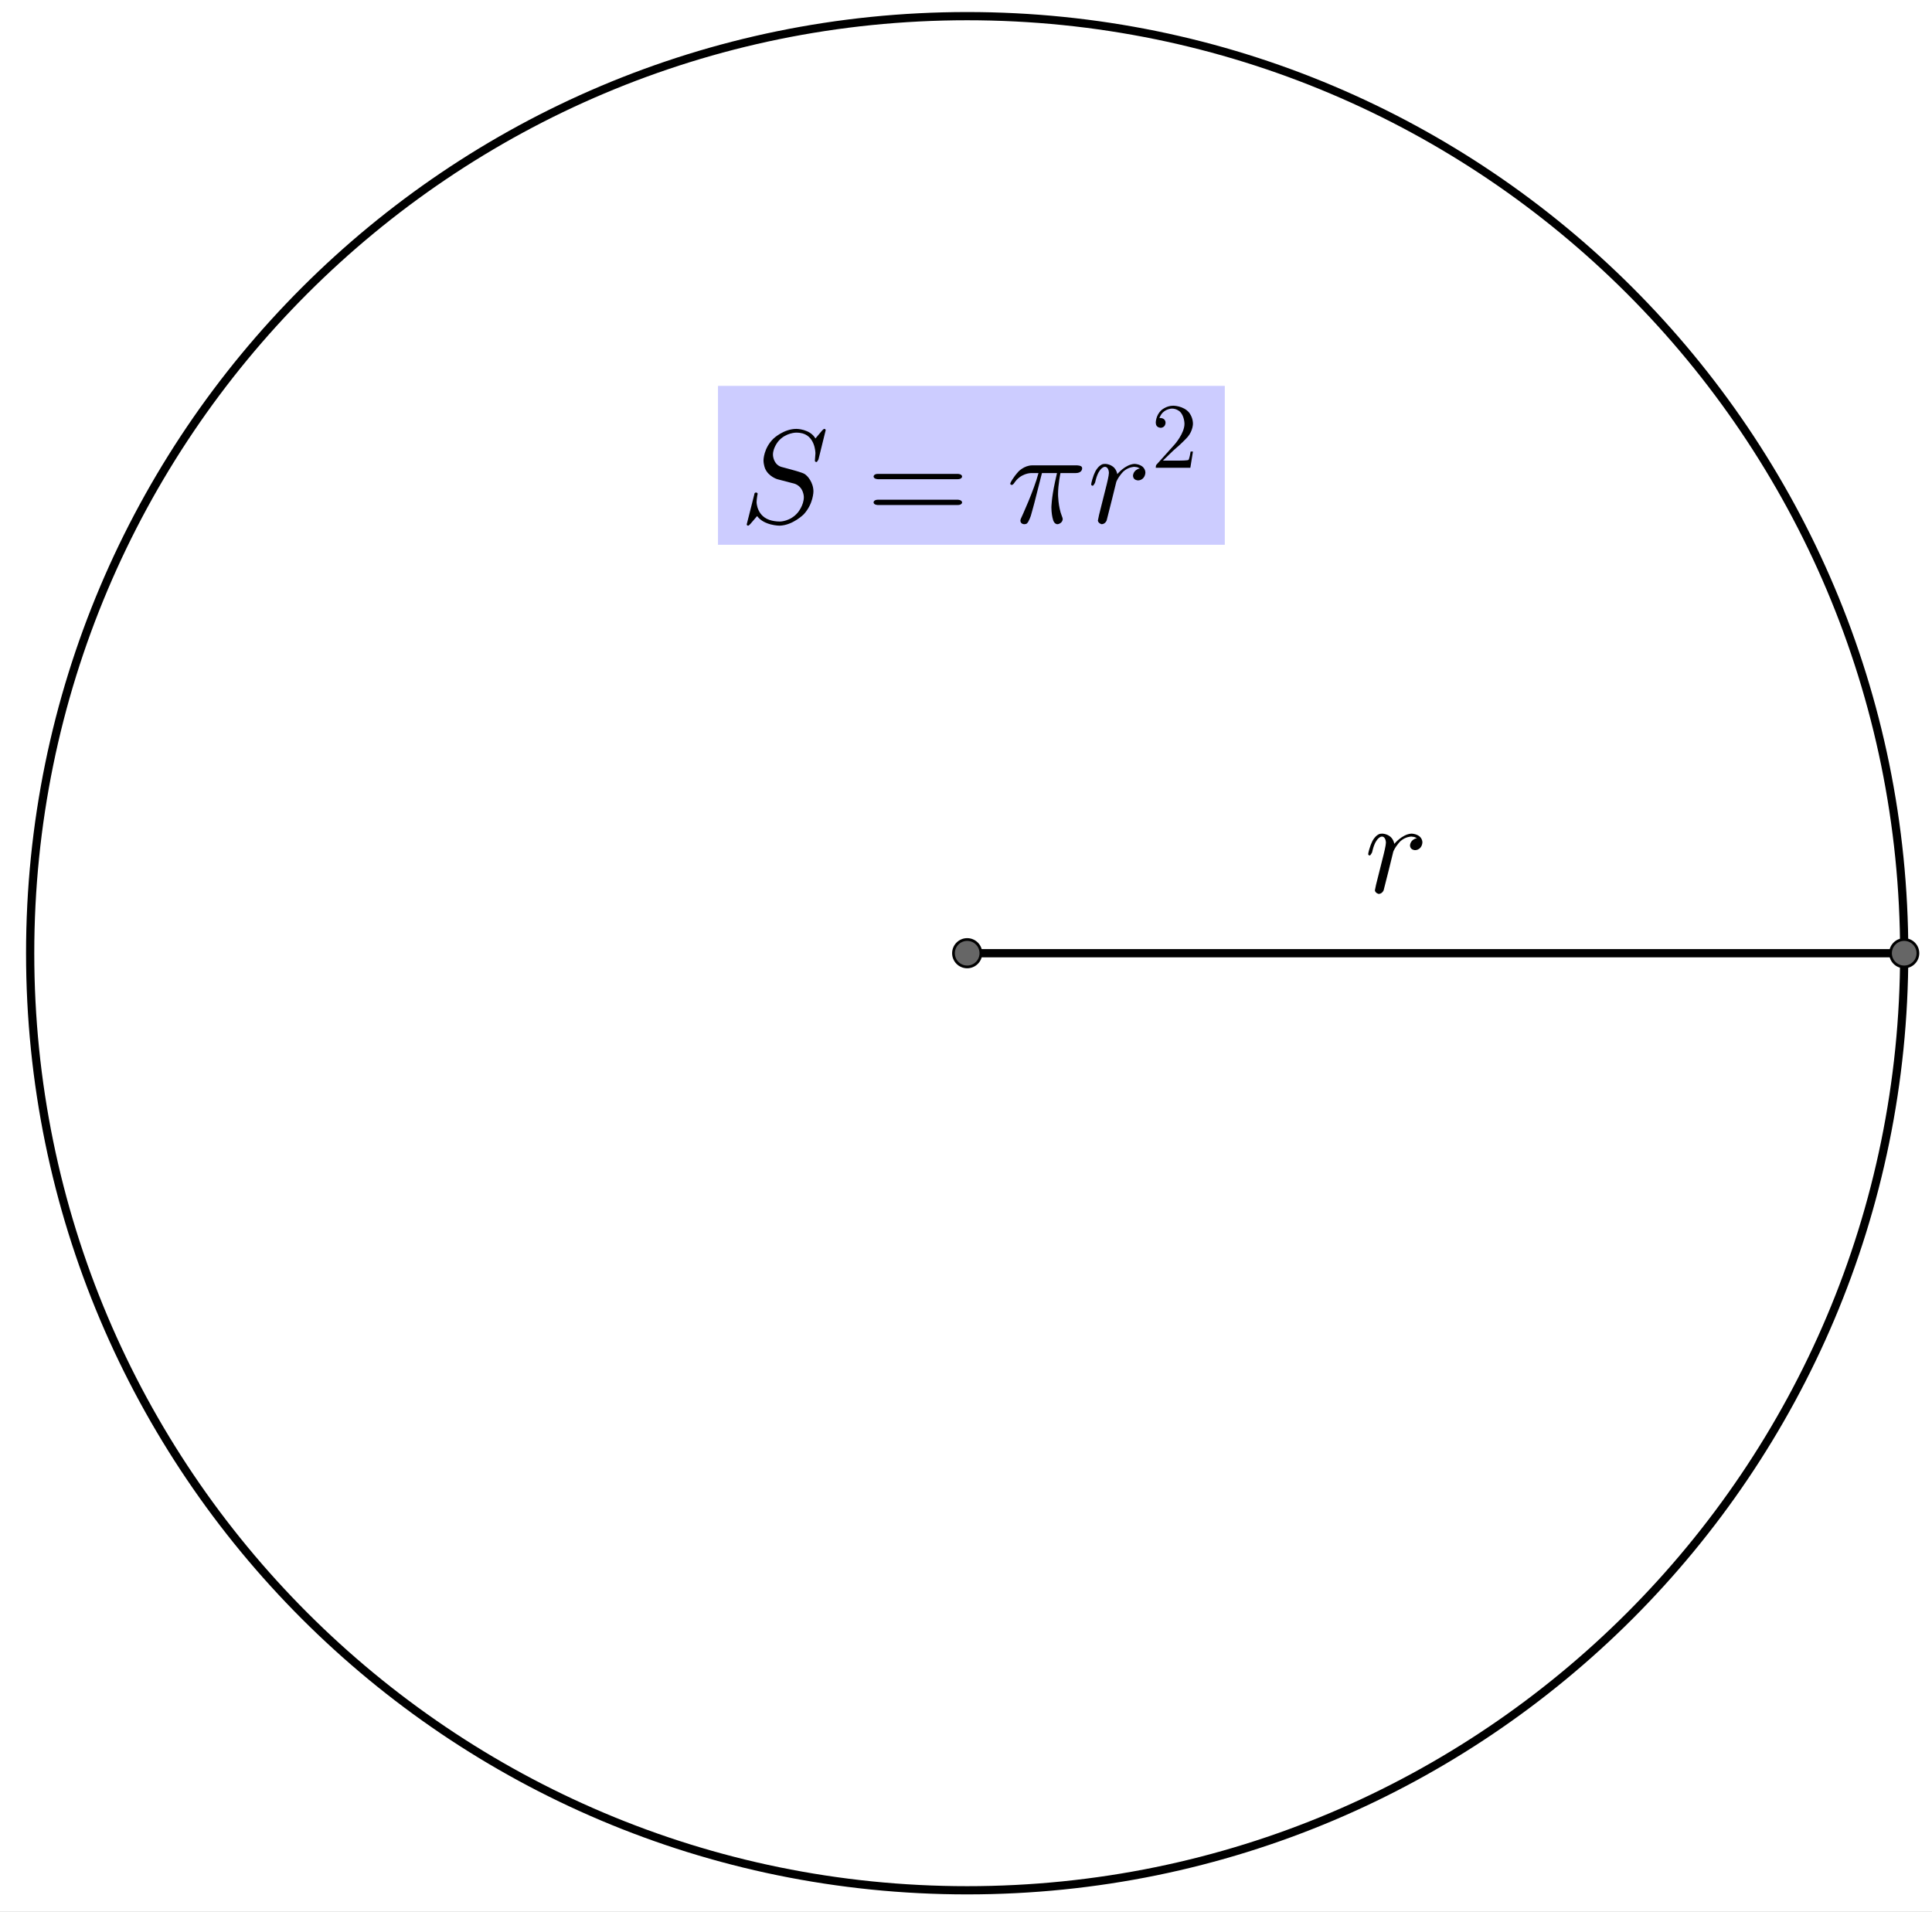 <?xml version="1.0" encoding="UTF-8" standalone="no"?> <svg xmlns="http://www.w3.org/2000/svg" xmlns:xlink="http://www.w3.org/1999/xlink" version="1.1" width="1959.186pt" height="1938.708pt" viewBox="0 0 1959.186 1938.708"><rect x="0" y="0" width="1959.186" height="1938.708" fill="#333333" stroke="none"/><g><clipPath id="cp0"><path transform="matrix(2.778,0,0,-2.778,-655.339,1952.361)" d="M 0 0 L 1128 0 L 1128 740 L 0 740 Z "></path></clipPath><g clip-path="url(#cp0)"><clipPath id="cp1"><path transform="matrix(2.778,0,0,2.778,-655.339,-103.195)" d="M 0 0 L 1128 0 L 1128 740 L 0 740 L 0 0 Z "></path></clipPath><g clip-path="url(#cp1)"><path transform="matrix(2.778,0,0,2.778,-655.339,-103.195)" d="M 0 0 L 1128 0 L 1128 740 L 0 740 L 0 0 " fill="#ffffff"></path><path transform="matrix(2.778,0,0,2.778,-655.339,-103.195)" stroke-width="3" stroke-linecap="round" stroke-linejoin="round" fill="none" stroke="#000000" d="M 931.008 385.089 C 931.008 573.997 777.869 727.137 588.961 727.137 C 400.053 727.137 246.914 573.997 246.914 385.089 C 246.914 196.182 400.053 43.042 588.961 43.042 C 777.869 43.042 931.008 196.182 931.008 385.089 Z "></path><path transform="matrix(2.778,0,0,2.778,-655.339,-103.195)" stroke-width="3" stroke-linecap="round" stroke-linejoin="round" fill="none" stroke="#000000" d="M 588.961 385.089 L 931.008 385.089 "></path><path transform="matrix(2.778,0,0,2.778,-655.339,-103.195)" d="M 593.961 385.089 C 593.961 387.851 591.722 390.089 588.961 390.089 C 586.2 390.089 583.961 387.851 583.961 385.089 C 583.961 382.328 586.2 380.089 588.961 380.089 C 591.722 380.089 593.961 382.328 593.961 385.089 Z " fill="#666666"></path><path transform="matrix(2.778,0,0,2.778,-655.339,-103.195)" stroke-width="1" stroke-linecap="round" stroke-linejoin="round" fill="none" stroke="#000000" d="M 593.961 385.089 C 593.961 387.851 591.722 390.089 588.961 390.089 C 586.2 390.089 583.961 387.851 583.961 385.089 C 583.961 382.328 586.2 380.089 588.961 380.089 C 591.722 380.089 593.961 382.328 593.961 385.089 Z "></path><path transform="matrix(2.778,0,0,2.778,-655.339,-103.195)" d="M 936.008 385.089 C 936.008 387.851 933.77 390.089 931.008 390.089 C 928.247 390.089 926.008 387.851 926.008 385.089 C 926.008 382.328 928.247 380.089 931.008 380.089 C 933.77 380.089 936.008 382.328 936.008 385.089 Z " fill="#666666"></path><path transform="matrix(2.778,0,0,2.778,-655.339,-103.195)" stroke-width="1" stroke-linecap="round" stroke-linejoin="round" fill="none" stroke="#000000" d="M 936.008 385.089 C 936.008 387.851 933.77 390.089 931.008 390.089 C 928.247 390.089 926.008 387.851 926.008 385.089 C 926.008 382.328 928.247 380.089 931.008 380.089 C 933.77 380.089 936.008 382.328 936.008 385.089 Z "></path><path transform="matrix(135,0,0,135,1383.55,904.991)" d="M .088 -.059 L .088 -.059 L .146 -.29 C .146 -.29 .162 -.354 .162 -.374 C .162 -.374 .162 -.42 .131 -.42 C .131 -.42 .09 -.42 .064 -.325 C .064 -.325 .061 -.314 .058 -.301 C .058 -.301 .047 -.279 .041 -.278 C .041 -.278 .029 -.278 .029 -.288 C .029 -.288 .029 -.304 .047 -.355 C .047 -.355 .054 -.373 .06 -.385 C .06 -.385 .084 -.434 .12 -.441 C .12 -.441 .127 -.442 .134 -.442 C .134 -.442 .19 -.442 .215 -.394 C .215 -.394 .221 -.383 .224 -.37 C .224 -.37 .225 -.368 .225 -.365 C .225 -.365 .283 -.437 .353 -.442 C .353 -.442 .409 -.442 .429 -.403 C .429 -.403 .436 -.391 .436 -.377 C .436 -.377 .436 -.338 .403 -.323 C .403 -.323 .392 -.318 .381 -.318 C .381 -.318 .35 -.318 .344 -.345 C .344 -.345 .343 -.349 .343 -.353 C .343 -.353 .343 -.386 .377 -.402 L .378 -.403 C .378 -.403 .386 -.406 .395 -.408 L .375 -.417 C .375 -.417 .362 -.419 .353 -.42 C .353 -.42 .311 -.42 .273 -.387 C .273 -.387 .242 -.359 .22 -.313 C .22 -.313 .218 -.308 .217 -.305 L .185 -.175 L .145 -.017 C .145 -.017 .136 .009 .108 .011 C .108 .011 .083 .006 .079 -.016 C .079 -.016 .079 -.014 .088 -.059 Z "></path><path transform="matrix(2.778,0,0,2.778,-655.339,-103.195)" d="M 498 178 L 683 178 L 683 236 L 498 236 L 498 178 Z " fill="#ccccff"></path><path transform="matrix(135,0,0,135,750.217,530.07)" d="M .645 -.695 L .645 -.695 L .591 -.476 C .591 -.476 .582 -.457 .576 -.456 C .576 -.456 .564 -.456 .564 -.466 L .568 -.52 L .568 -.522 C .568 -.522 .568 -.66 .452 -.675 C .452 -.675 .439 -.677 .424 -.677 C .424 -.677 .346 -.677 .291 -.614 C .291 -.614 .249 -.566 .249 -.511 C .249 -.511 .249 -.451 .298 -.425 C .298 -.425 .304 -.422 .31 -.42 C .31 -.42 .315 -.419 .377 -.402 C .377 -.402 .469 -.378 .487 -.366 C .487 -.366 .495 -.361 .504 -.352 C .504 -.352 .553 -.306 .553 -.235 C .553 -.235 .553 -.143 .481 -.064 C .481 -.064 .399 .019 .299 .022 C .299 .022 .183 .022 .13 -.05 L .081 .007 C .081 .007 .068 .022 .063 .022 C .063 .022 .052 .022 .052 .012 L .109 -.213 L .109 -.215 C .109 -.215 .111 -.222 .112 -.223 C .112 -.223 .116 -.227 .122 -.227 C .122 -.227 .134 -.227 .134 -.216 L .132 -.209 C .132 -.209 .126 -.173 .126 -.155 C .126 -.155 .126 -.042 .241 -.016 C .241 -.016 .269 -.009 .301 -.009 C .301 -.009 .38 -.009 .436 -.077 C .436 -.077 .481 -.13 .481 -.193 C .481 -.193 .481 -.271 .409 -.294 L .389 -.299 L .282 -.327 C .282 -.327 .216 -.346 .19 -.407 C .19 -.407 .178 -.436 .178 -.469 C .178 -.469 .178 -.56 .254 -.633 C .254 -.633 .33 -.705 .425 -.705 C .425 -.705 .527 -.705 .568 -.633 L .616 -.69 C .616 -.69 .629 -.705 .634 -.705 C .634 -.705 .645 -.705 .645 -.695 Z "></path><path transform="matrix(135,0,0,135,878.302,530.07)" d="M .687 -.327 L .09 -.327 C .09 -.327 .058 -.327 .056 -.347 C .056 -.347 .056 -.367 .089 -.367 L .688 -.367 C .688 -.367 .72 -.367 .721 -.347 C .721 -.347 .721 -.327 .687 -.327 M .688 -.133 L .089 -.133 C .089 -.133 .057 -.133 .056 -.153 C .056 -.153 .056 -.173 .09 -.173 L .687 -.173 C .687 -.173 .719 -.173 .721 -.153 C .721 -.153 .721 -.133 .688 -.133 Z "></path><path transform="matrix(135,0,0,135,1020.832,530.07)" d="M .265 -.373 L .265 -.373 L .209 -.152 C .209 -.152 .192 -.088 .182 -.054 C .182 -.054 .166 -.005 .152 .005 L .152 .006 C .152 .006 .143 .011 .132 .011 C .132 .011 .109 .011 .104 -.009 C .104 -.009 .103 -.012 .103 -.016 C .103 -.016 .103 -.025 .111 -.04 C .111 -.04 .205 -.243 .239 -.373 L .182 -.373 C .182 -.373 .104 -.373 .055 -.296 C .055 -.296 .046 -.284 .039 -.284 C .039 -.284 .027 -.284 .027 -.294 C .027 -.294 .027 -.305 .063 -.354 C .063 -.354 .07 -.362 .076 -.37 C .076 -.37 .079 -.374 .083 -.378 C .083 -.378 .085 -.381 .088 -.384 C .088 -.384 .132 -.431 .192 -.431 L .527 -.431 C .527 -.431 .561 -.431 .566 -.416 L .566 -.415 C .566 -.415 .567 -.412 .567 -.407 C .567 -.407 .567 -.373 .518 -.373 L .404 -.373 C .404 -.373 .386 -.288 .386 -.214 C .386 -.214 .386 -.121 .415 -.049 C .415 -.049 .421 -.035 .421 -.027 C .421 -.027 .421 -.004 .396 .007 C .396 .007 .388 .011 .38 .011 C .38 .011 .36 .011 .35 -.017 C .35 -.017 .347 -.026 .344 -.039 C .344 -.039 .336 -.073 .336 -.115 C .336 -.115 .336 -.181 .363 -.306 L .378 -.373 L .265 -.373 Z "></path><path transform="matrix(135,0,0,135,1102.642,530.07)" d="M .088 -.059 L .088 -.059 L .146 -.29 C .146 -.29 .162 -.354 .162 -.374 C .162 -.374 .162 -.42 .131 -.42 C .131 -.42 .09 -.42 .064 -.325 C .064 -.325 .061 -.314 .058 -.301 C .058 -.301 .047 -.279 .041 -.278 C .041 -.278 .029 -.278 .029 -.288 C .029 -.288 .029 -.304 .047 -.355 C .047 -.355 .054 -.373 .06 -.385 C .06 -.385 .084 -.434 .12 -.441 C .12 -.441 .127 -.442 .134 -.442 C .134 -.442 .19 -.442 .215 -.394 C .215 -.394 .221 -.383 .224 -.37 C .224 -.37 .225 -.368 .225 -.365 C .225 -.365 .283 -.437 .353 -.442 C .353 -.442 .409 -.442 .429 -.403 C .429 -.403 .436 -.391 .436 -.377 C .436 -.377 .436 -.338 .403 -.323 C .403 -.323 .392 -.318 .381 -.318 C .381 -.318 .35 -.318 .344 -.345 C .344 -.345 .343 -.349 .343 -.353 C .343 -.353 .343 -.386 .377 -.402 L .378 -.403 C .378 -.403 .386 -.406 .395 -.408 L .375 -.417 C .375 -.417 .362 -.419 .353 -.42 C .353 -.42 .311 -.42 .273 -.387 C .273 -.387 .242 -.359 .22 -.313 C .22 -.313 .218 -.308 .217 -.305 L .185 -.175 L .145 -.017 C .145 -.017 .136 .009 .108 .011 C .108 .011 .083 .006 .079 -.016 C .079 -.016 .079 -.014 .088 -.059 Z "></path><path transform="matrix(94.5,0,0,94.5,1167.307,474.33)" d="M .449 -.174 L .449 -.174 L .421 0 L .05 0 C .05 0 .05 -.025 .056 -.032 L .061 -.037 L .253 -.251 C .253 -.251 .358 -.369 .358 -.472 C .358 -.472 .358 -.561 .304 -.607 L .303 -.608 L .302 -.608 C .302 -.608 .27 -.635 .224 -.635 C .224 -.635 .152 -.635 .109 -.573 C .109 -.573 .097 -.555 .089 -.533 C .089 -.533 .092 -.534 .102 -.534 C .102 -.534 .142 -.534 .153 -.498 L .153 -.497 C .153 -.497 .155 -.49 .155 -.482 C .155 -.482 .155 -.442 .117 -.431 C .117 -.431 .109 -.429 .103 -.429 C .103 -.429 .066 -.429 .054 -.46 C .054 -.46 .05 -.471 .05 -.485 C .05 -.485 .05 -.562 .109 -.617 C .109 -.617 .162 -.666 .237 -.666 C .237 -.666 .347 -.666 .408 -.592 C .408 -.592 .443 -.549 .448 -.49 C .448 -.49 .449 -.481 .449 -.472 C .449 -.472 .449 -.399 .394 -.333 C .394 -.333 .365 -.299 .304 -.243 L .243 -.189 L .233 -.18 L .127 -.077 L .307 -.077 C .307 -.077 .395 -.077 .402 -.085 C .402 -.085 .412 -.099 .424 -.174 L .449 -.174 Z "></path></g></g></g></svg> 
